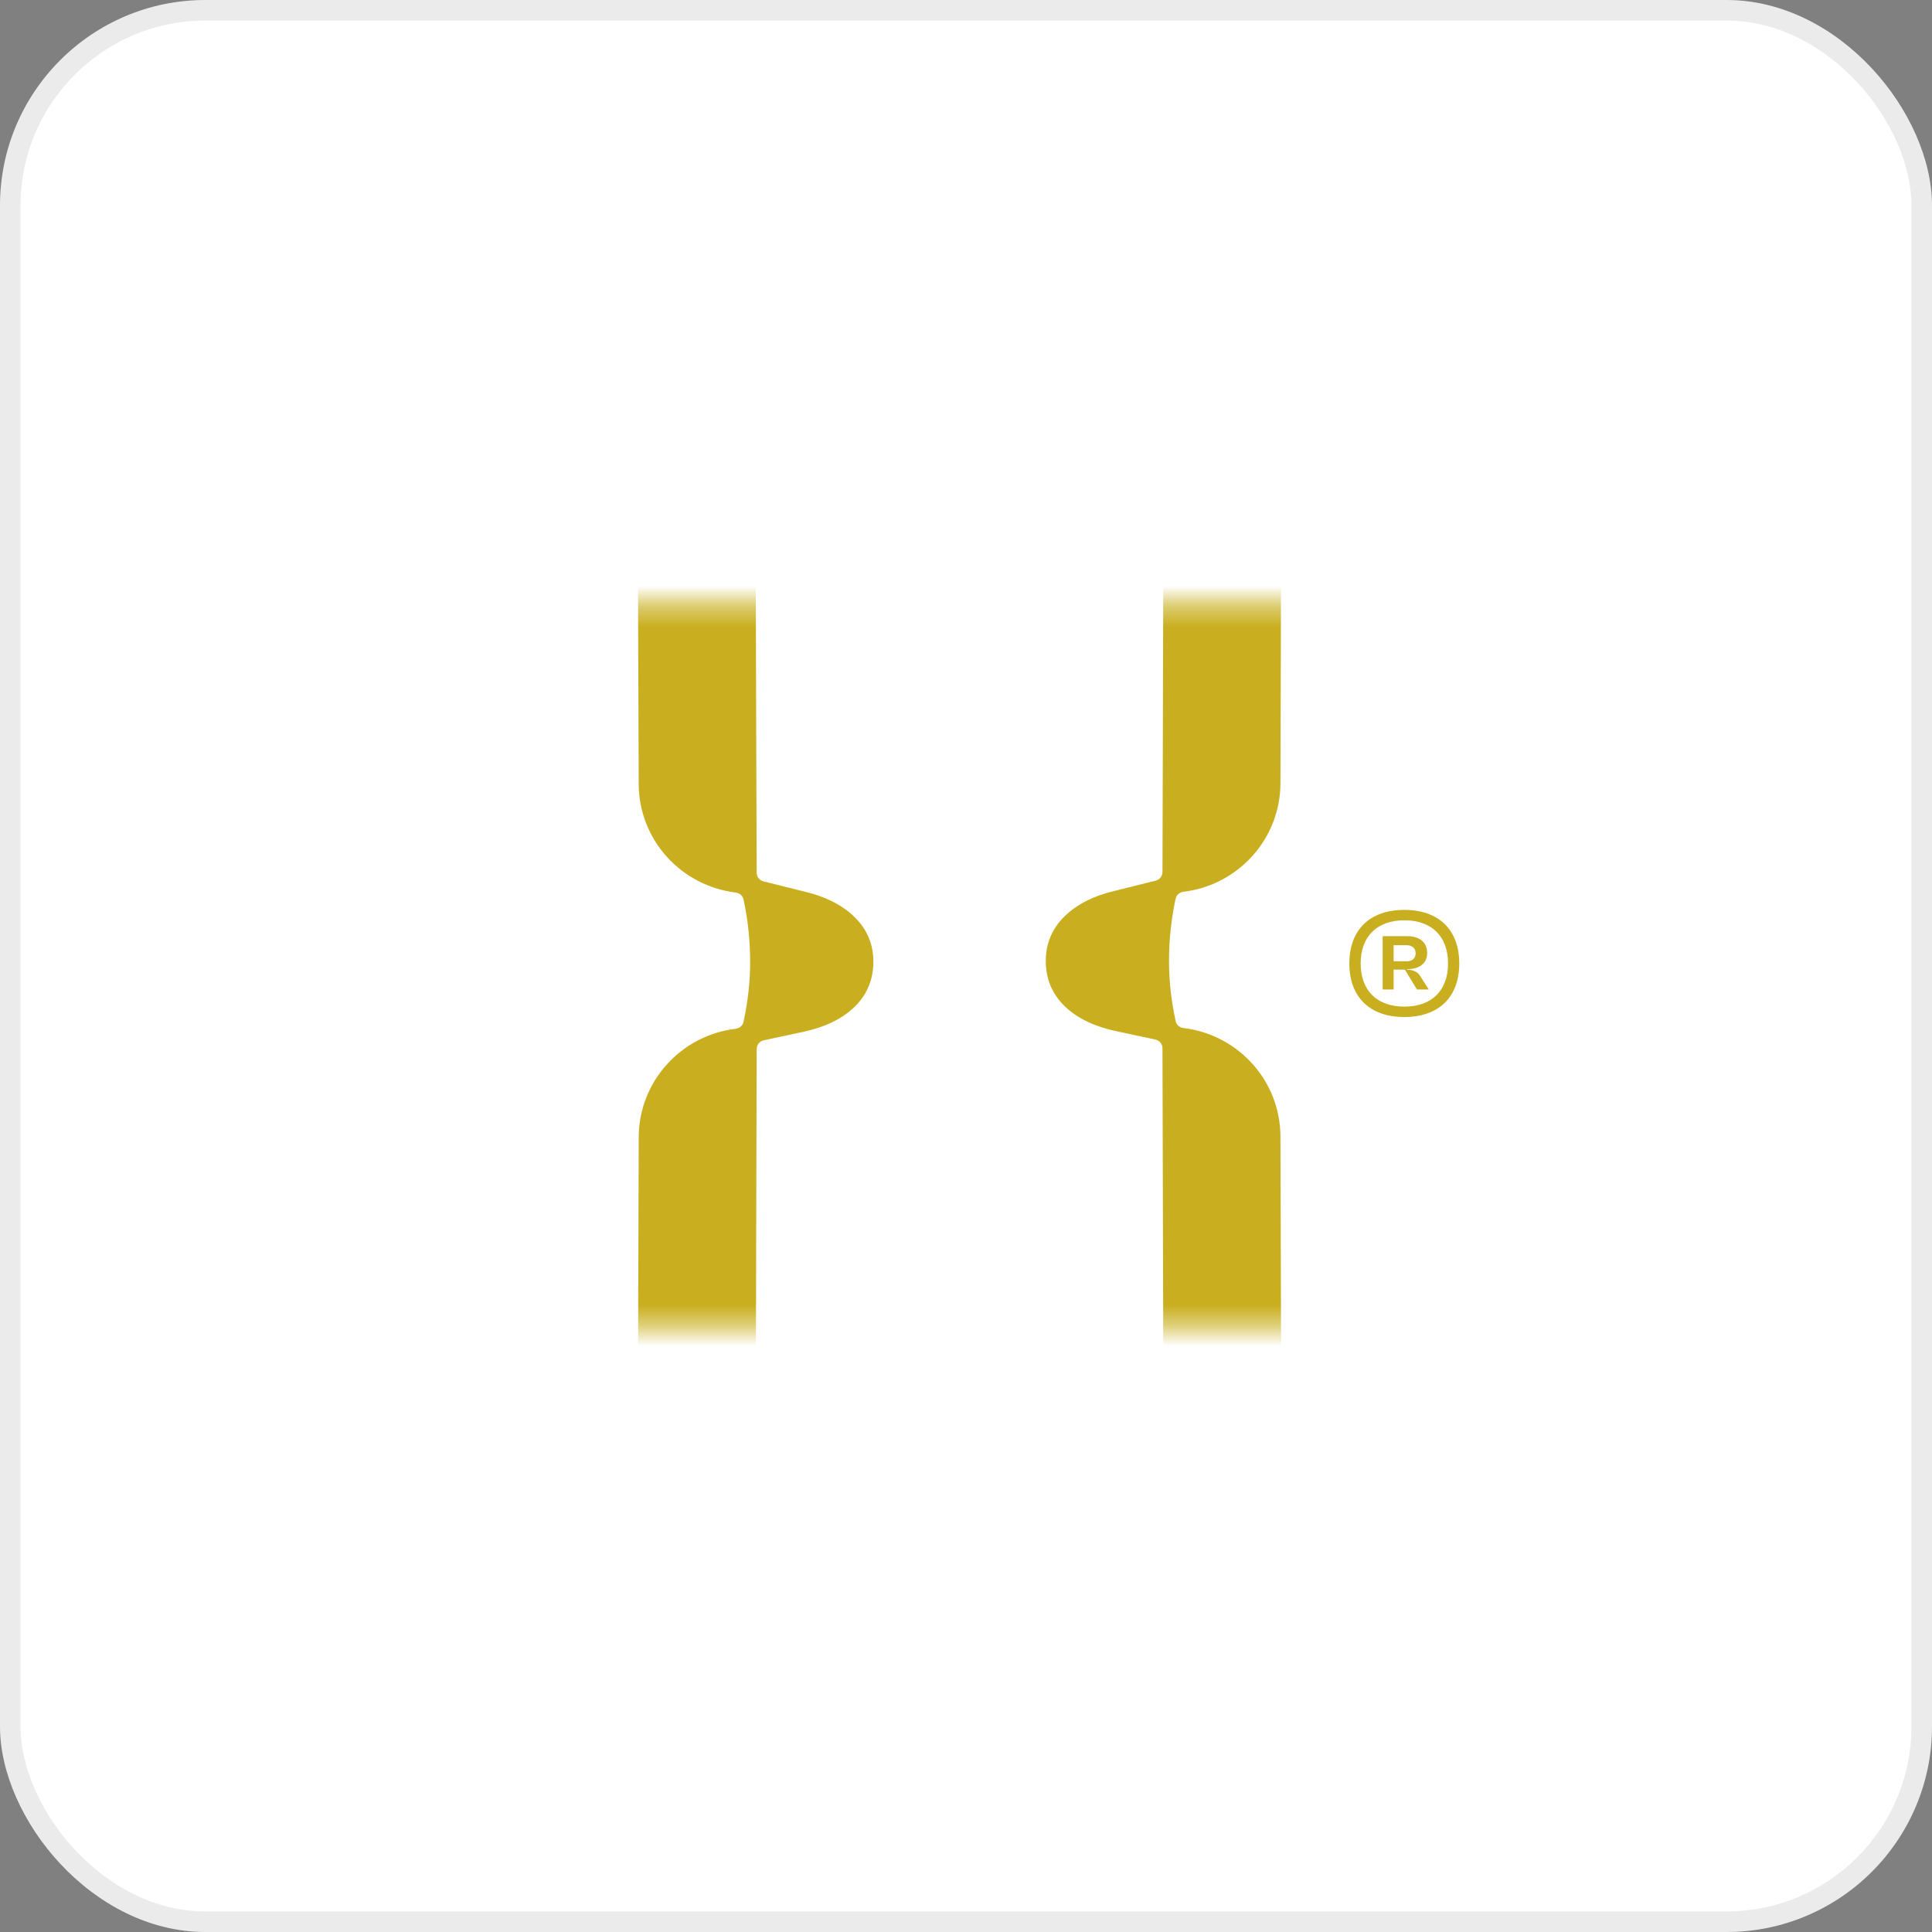 <svg width="94" height="94" viewBox="0 0 94 94" fill="none" xmlns="http://www.w3.org/2000/svg">
<rect x="0" y="0" width="94" height="94" fill="#808080" stroke="none"/>
<rect width="94" height="94" rx="10" fill="white"/>
<rect x="0.5" y="0.5" width="93" height="93" rx="9.5" stroke="black" stroke-opacity="0.08"/>
<path d="M70.999 46.877C70.999 48.508 70.01 49.483 68.325 49.483C66.645 49.483 65.651 48.508 65.651 46.877C65.651 45.246 66.641 44.27 68.325 44.27C70.01 44.27 70.999 45.246 70.999 46.877ZM70.453 46.877C70.453 45.558 69.658 44.776 68.33 44.776C67.002 44.776 66.202 45.558 66.202 46.877C66.202 48.196 66.998 48.977 68.33 48.977C69.658 48.977 70.453 48.196 70.453 46.877ZM69.084 47.464L69.513 48.142H68.94L68.353 47.175H67.806V48.142H67.273V45.549H68.461C69.075 45.549 69.437 45.847 69.437 46.371C69.437 46.868 69.071 47.152 68.461 47.152V47.179C68.732 47.179 68.967 47.283 69.084 47.464ZM68.42 46.773C68.71 46.773 68.876 46.629 68.876 46.38C68.876 46.132 68.705 45.987 68.42 45.987H67.806V46.769H68.42V46.773Z" fill="#C9AF1F"/>
<mask id="mask0_4470_1794" style="mask-type:alpha" maskUnits="userSpaceOnUse" x="23" y="29" width="43" height="36">
<path d="M65.516 29.36V64.586H23V29.36H65.516Z" fill="#32FF00"/>
</mask>
<g mask="url(#mask0_4470_1794)">
<path d="M51.817 44.564C52.41 43.99 53.23 43.578 54.25 43.341L56.228 42.847C56.422 42.8 56.56 42.625 56.56 42.425L56.693 -7.632H62.432L62.299 38.095C62.299 40.827 60.231 43.07 57.584 43.388C57.399 43.412 57.238 43.54 57.2 43.72C56.991 44.688 56.877 45.703 56.877 46.76C56.877 47.752 56.991 48.714 57.2 49.682C57.238 49.867 57.399 49.995 57.584 50.019C60.235 50.337 62.299 52.58 62.299 55.312L62.378 81.814H56.639L56.56 51.005C56.56 50.801 56.417 50.621 56.213 50.579L54.264 50.161C53.235 49.938 52.414 49.54 51.821 48.975C51.2 48.383 50.882 47.638 50.882 46.76C50.878 45.902 51.195 45.162 51.817 44.564Z" fill="#C9AF1F"/>
</g>
<mask id="mask1_4470_1794" style="mask-type:alpha" maskUnits="userSpaceOnUse" x="23" y="29" width="43" height="36">
<path d="M65.516 29.36V64.586H23V29.36H65.516Z" fill="#32FF00"/>
</mask>
<g mask="url(#mask1_4470_1794)">
<path d="M41.558 44.6C40.965 44.026 40.145 43.613 39.125 43.376L37.147 42.883C36.953 42.836 36.815 42.66 36.815 42.461L36.697 5.041H30.958L31.076 38.131C31.076 40.863 33.144 43.106 35.791 43.424C35.976 43.447 36.137 43.575 36.175 43.756C36.384 44.723 36.498 45.738 36.498 46.796C36.498 47.787 36.384 48.75 36.175 49.717C36.137 49.903 35.976 50.03 35.791 50.054C33.14 50.372 31.076 52.616 31.076 55.347L31 81.717H36.739L36.815 51.041C36.815 50.837 36.958 50.657 37.162 50.614L39.111 50.197C40.14 49.974 40.961 49.575 41.554 49.011C42.175 48.418 42.493 47.673 42.493 46.796C42.497 45.937 42.18 45.197 41.558 44.6Z" fill="#C9AF1F"/>
</g>
</svg>
